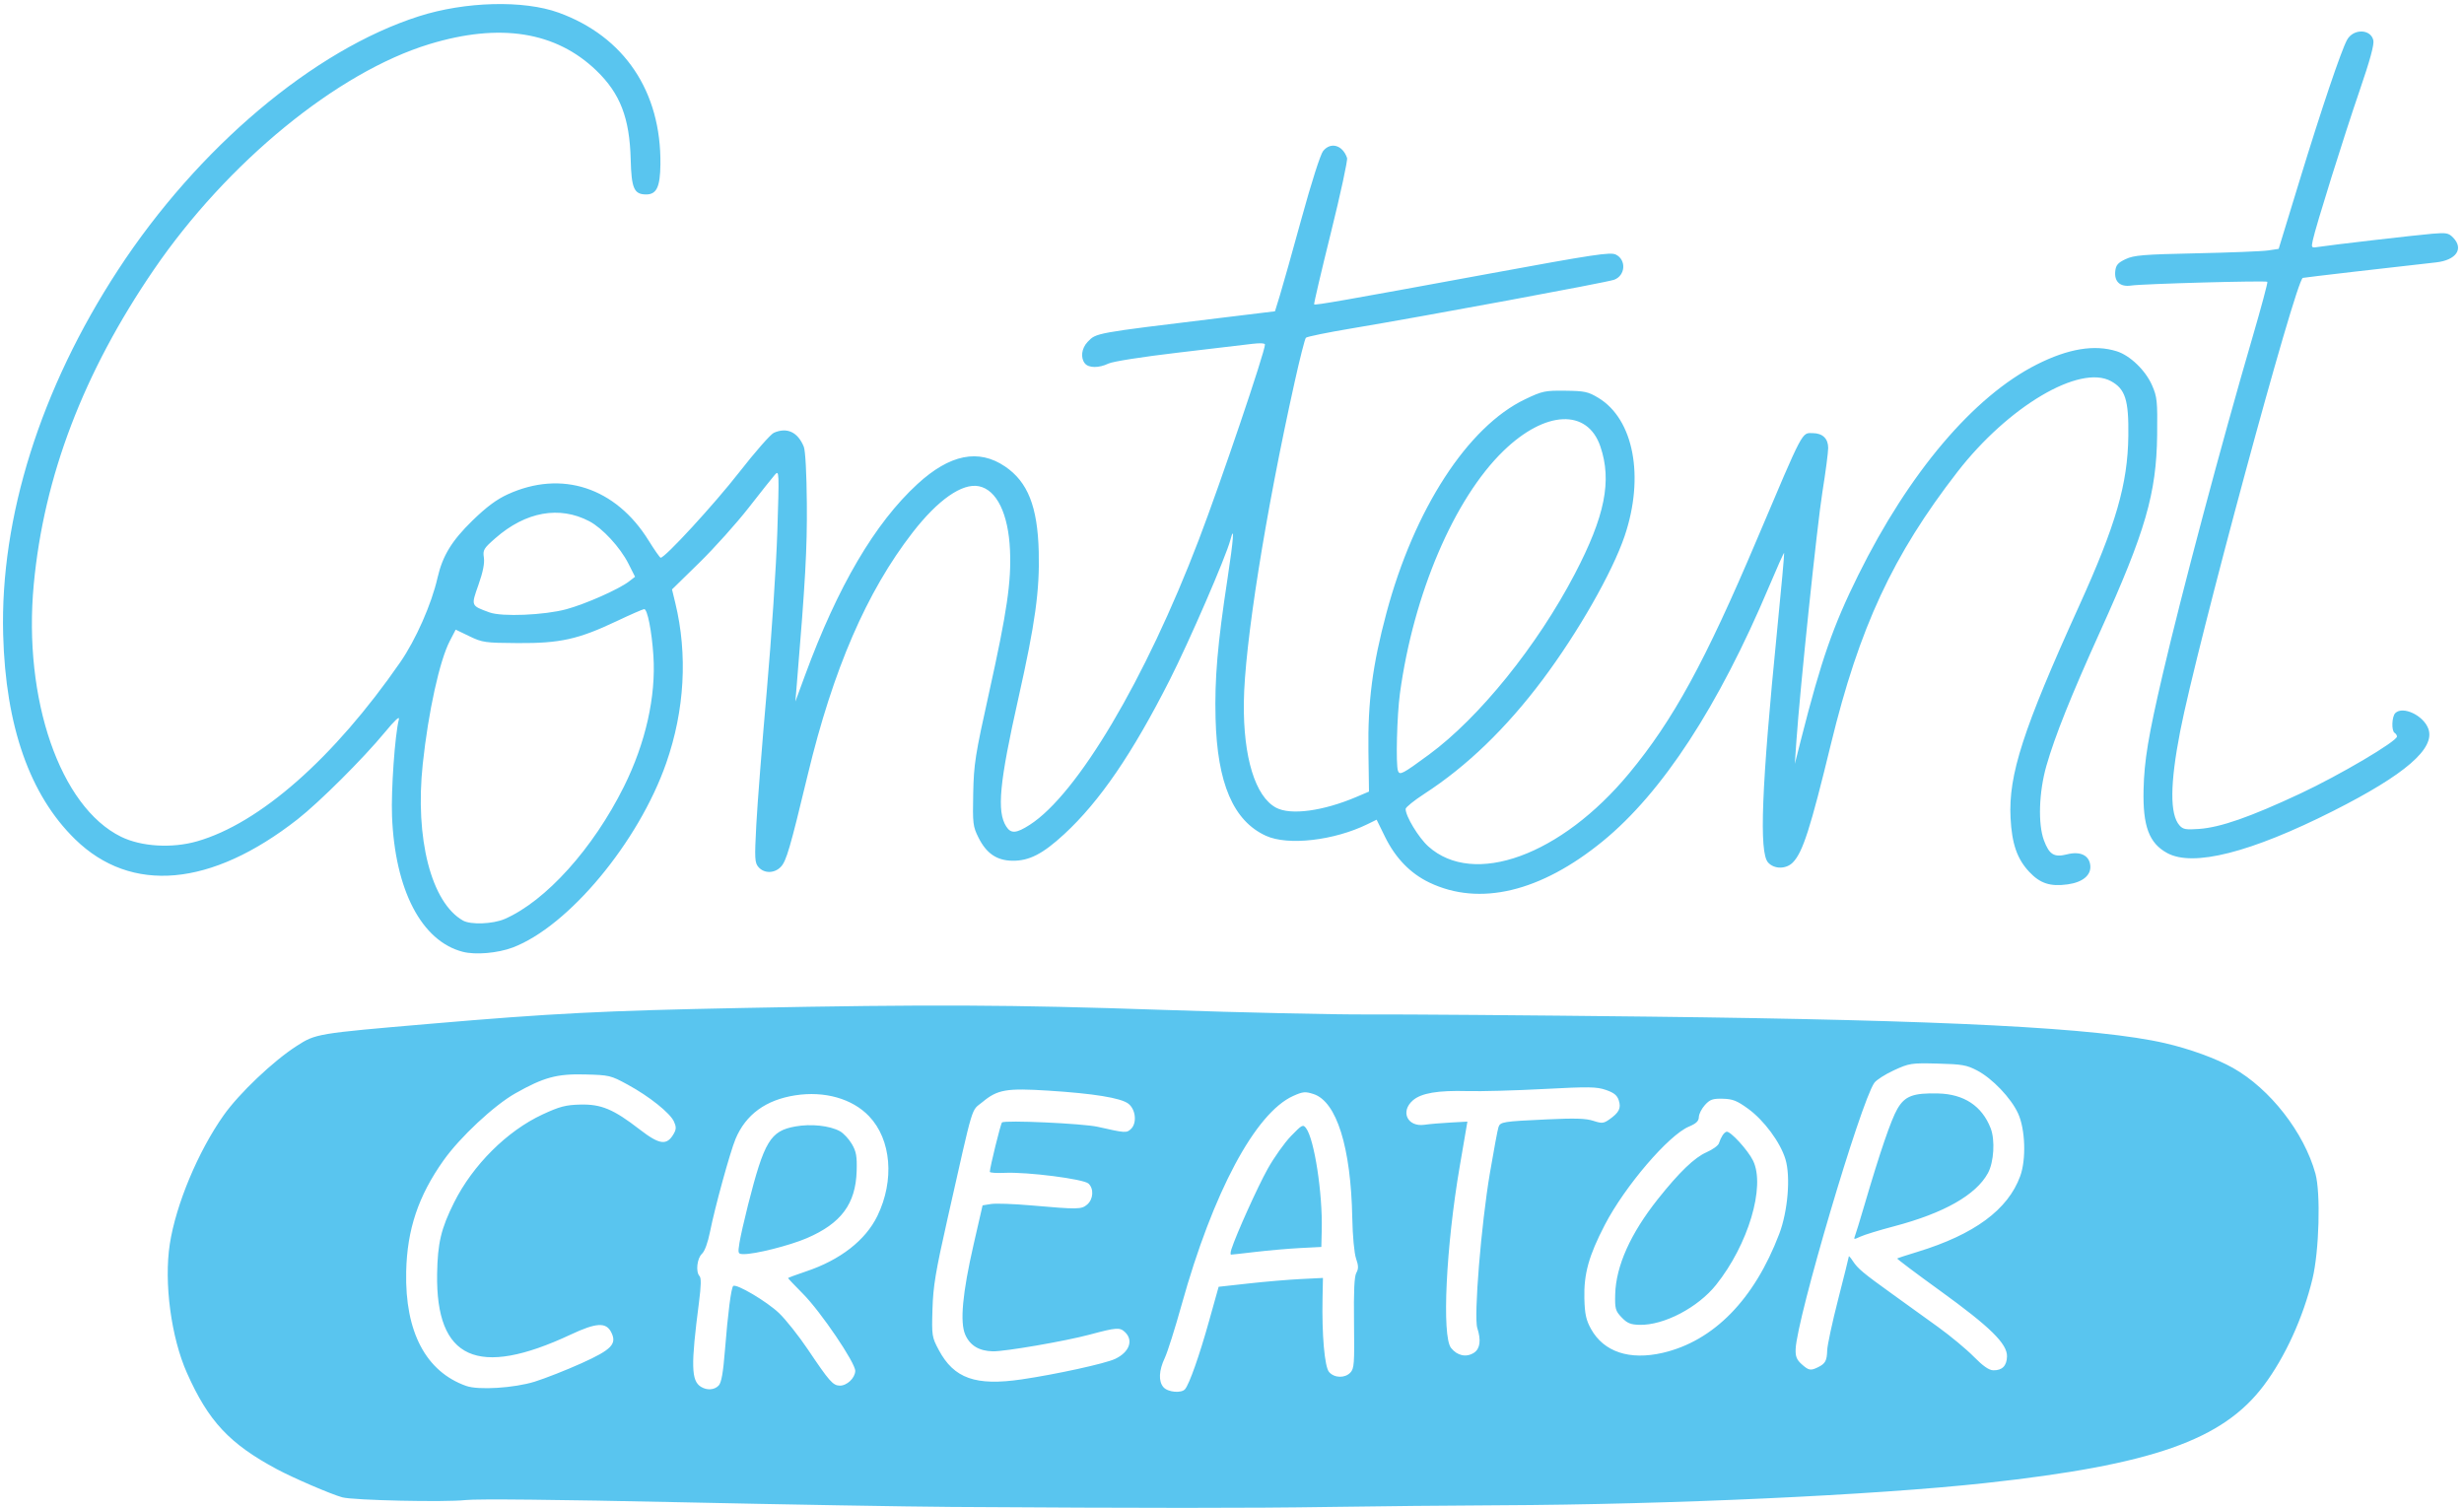 <?xml version="1.0" encoding="UTF-8" standalone="no"?><svg xmlns="http://www.w3.org/2000/svg" xmlns:xlink="http://www.w3.org/1999/xlink" fill="#000000" height="1005.6" preserveAspectRatio="xMidYMid meet" version="1" viewBox="-2.0 -2.7 1642.9 1005.6" width="1642.9" zoomAndPan="magnify"><g id="change1_1"><path clip-rule="evenodd" d="M226.22,995.64c-7.6-2.1-32.48-12.81-43.55-18.73 c-31.66-16.95-45.67-31.94-60.03-64.23c-10.54-23.7-15.39-60.17-11.43-85.88c4.06-26.36,18.91-61.86,35.94-85.93 c10.33-14.59,33.01-36.13,48.65-46.17c12.77-8.21,13.27-8.29,88.05-14.71c82.76-7.11,116.28-8.81,209.79-10.64 c124.02-2.43,178.69-2.18,279.06,1.26c53.17,1.82,115.03,3.2,137.47,3.07c22.43-0.13,106.62,0.52,187.09,1.45 c199.54,2.3,299.82,7.46,344.23,17.69c16.62,3.83,34.29,10.27,45.43,16.55c24.66,13.91,47.31,42.95,54.92,70.43 c3.57,12.88,2.5,51.6-1.94,70.06c-6.18,25.75-18.29,52.28-32.44,71.12c-27.46,36.55-74.28,52.97-185.7,65.14 c-74.34,8.11-210.46,14.34-323.99,14.82c-31.23,0.13-82.34,0.64-113.58,1.12c-52.83,0.83-122.39,0.82-251.9-0.02 c-29.02-0.19-111.04-1.61-182.25-3.15c-79.31-1.72-134.14-2.28-141.51-1.44C294.92,999,233.49,997.65,226.22,995.64L226.22,995.64 L226.22,995.64z M354.54,918.52c7.09-2.22,21.12-7.75,31.16-12.27c20.24-9.11,23.85-12.93,19.76-20.83 c-3.45-6.65-9.98-6.24-26.87,1.67c-62.24,29.18-90.05,16.55-89.14-40.49c0.33-20.47,2.63-30.17,11.3-47.51 c12.5-25.01,35.32-47.74,58.97-58.72c11.42-5.3,15.46-6.36,25.24-6.6c13.89-0.34,22.05,3.07,39.4,16.48 c13.56,10.48,18.33,11.06,22.99,2.76c1.57-2.8,1.58-4.49,0.04-7.88c-2.61-5.75-16.47-16.82-30.88-24.66 c-11.36-6.18-12.15-6.37-28.61-6.79c-18.62-0.47-27.35,1.9-46.27,12.59c-14.19,8.01-36.94,29.25-47.92,44.74 c-16.8,23.7-24.28,46-24.89,74.27c-0.87,40.01,13.11,66.58,40.05,76.1C317.02,924.27,340.86,922.78,354.54,918.52L354.54,918.52z M477.18,921.11c1.83-1.98,2.97-8.38,4.17-23.4c1.99-24.92,4.14-41.66,5.52-42.96c1.93-1.83,22.37,10.24,30.55,18.05 c4.52,4.31,13.22,15.29,19.34,24.39c14.21,21.15,16.6,23.86,21.12,23.98c4.78,0.12,10.25-5.06,10.37-9.82 c0.14-5.34-22.99-39.46-34.79-51.34c-5.51-5.55-10.02-10.3-10.01-10.54c0.01-0.25,5.46-2.27,12.12-4.5 c22.65-7.58,39.52-20.71,47.41-36.89c11.59-23.78,9.34-50.96-5.51-66.53c-11.18-11.73-29.69-16.97-49.2-13.95 c-19.66,3.05-33.01,12.79-39.85,29.11c-3.57,8.51-13.81,45.74-17.01,61.88c-1.45,7.27-3.53,12.97-5.37,14.66 c-3.3,3.04-4.28,12.1-1.61,14.9c1.16,1.22,1.05,6.41-0.37,17.44c-5.47,42.2-5.23,52.33,1.31,56.35 C469.37,924.43,474.3,924.12,477.18,921.11L477.18,921.11z M788.18,923.48c2.94-3.64,9.54-22.38,15.96-45.34l6.4-22.88l19.96-2.21 c10.98-1.22,26.63-2.55,34.78-2.95l14.81-0.74l-0.27,13.33c-0.5,24.68,1.37,45.94,4.35,49.39c3.49,4.04,10.51,4.24,14.17,0.42 c2.57-2.68,2.8-5.82,2.47-33.09c-0.26-21.6,0.18-31.08,1.56-33.5c1.49-2.61,1.45-4.75-0.2-9.47c-1.21-3.47-2.3-15.14-2.52-27.03 c-0.9-47.15-10.42-77.61-25.83-82.65c-5.51-1.8-7.12-1.65-13.62,1.28c-25.23,11.39-53.45,64.22-74.34,139.21 c-4.36,15.66-9.4,31.58-11.19,35.37c-4,8.45-4.34,15.62-0.94,19.57C776.68,925.61,785.8,926.42,788.18,923.48L788.18,923.48 L788.18,923.48z M679.25,917c22.89-3.36,55.7-10.55,62.27-13.65c9.48-4.47,12.38-12.38,6.57-17.89c-3.43-3.25-5.76-3.09-23.3,1.63 c-16.23,4.37-56.93,11.4-64.86,11.2c-9.12-0.23-15.1-3.83-18.3-11.02c-3.71-8.32-1.9-27.76,5.62-60.58l5.9-25.72l5.65-0.91 c3.11-0.5,15.03-0.09,26.5,0.92c31.47,2.75,33.76,2.72,37.58-0.55c4.15-3.55,4.59-10.58,0.88-14c-3.3-3.05-40.84-7.84-55.91-7.14 c-5.44,0.25-9.88-0.05-9.87-0.68c0.08-3.14,7.21-32.06,8.11-32.91c1.82-1.71,53.9,0.66,63.83,2.89c18.52,4.18,19.23,4.22,22.18,1.43 c4.14-3.92,3.16-13.13-1.79-16.88c-5.05-3.82-23.13-6.76-53.36-8.67c-27.91-1.76-33.78-0.75-43.8,7.56 c-7.89,6.54-5.42-1.68-23.37,77.86c-7.99,35.42-9.56,44.85-10.03,60.29c-0.54,17.61-0.38,18.65,4.18,27.19 C634.09,916.41,648.47,921.51,679.25,917L679.25,917z M1210.15,908.91c4.94-2.43,5.95-4.29,6.16-11.34 c0.1-3.38,3.38-18.63,7.29-33.88c3.91-15.25,7.12-28.16,7.13-28.67c0.01-0.52,1.21,0.86,2.66,3.07c3.35,5.09,6.8,7.97,26.21,21.92 c8.68,6.24,22.49,16.19,30.7,22.12c8.21,5.93,18.89,14.81,23.74,19.74c6.08,6.18,10.1,9,12.96,9.07c5.95,0.15,9.03-2.94,9.19-9.22 c0.22-8.45-11.2-19.66-44.56-43.78c-16.04-11.59-28.93-21.29-28.65-21.54c0.28-0.25,6.31-2.23,13.41-4.39 c38.02-11.6,60.48-28.15,68.62-50.56c4.07-11.21,3.39-31.27-1.43-41.77c-4.71-10.28-17.18-23.34-27.32-28.64 c-7-3.65-9.98-4.17-26.31-4.59c-17.56-0.45-18.91-0.24-29.13,4.45c-5.89,2.71-11.8,6.5-13.13,8.43 c-9.16,13.28-51.61,156.94-52.42,177.42c-0.2,4.9,0.67,7.11,3.93,10.06C1203.93,911.06,1205.2,911.34,1210.15,908.91L1210.15,908.91 z M980.83,899.22c4.05-2.68,4.8-8.31,2.18-16.45c-2.43-7.55,2.58-69.13,8.41-103.39c2.59-15.22,5.15-28.95,5.69-30.52 c1.25-3.6,2.76-3.84,32.42-5.22c18.77-0.87,25.89-0.65,30.82,0.96c5.7,1.86,6.89,1.76,10.7-0.93c6.52-4.6,7.97-7.51,6.3-12.69 c-1.09-3.4-3.19-5.11-8.56-6.96c-6.23-2.15-11.36-2.23-41.54-0.63c-18.94,1.01-41.77,1.63-50.74,1.38 c-19.85-0.55-30.93,1.34-36.5,6.23c-8.52,7.47-3.52,17.86,7.79,16.23c3.35-0.49,11.16-1.16,17.35-1.49l11.26-0.61l-5.12,29.9 c-9.14,53.34-12.01,113.13-5.79,120.99C969.66,901.27,975.69,902.56,980.83,899.22L980.83,899.22z M1106.65,899.3 c33.94-7.89,60.99-35.48,77.66-79.24c5.76-15.1,7.69-38.31,4.15-49.88c-3.45-11.32-14.32-25.98-24.97-33.69 c-7.37-5.34-10.18-6.44-16.79-6.61c-6.71-0.17-8.55,0.47-11.91,4.17c-2.18,2.4-4.01,6.01-4.06,8.02c-0.07,2.72-1.75,4.34-6.62,6.39 c-13.52,5.66-42.68,39.72-56.05,65.46c-10.73,20.67-14.08,32.74-13.66,49.19c0.27,10.35,1.14,14.36,4.43,20.29 C1067.33,898.68,1084.47,904.41,1106.65,899.3L1106.65,899.3z M1079.23,875.66c-4.12-4.32-4.53-5.78-4.28-15.36 c0.48-18.85,10.22-40.57,28.49-63.56c14.21-17.87,24.38-27.66,32.37-31.15c4.04-1.77,7.76-4.44,8.27-5.94 c1.5-4.44,3.32-7.22,5.09-7.76c2.41-0.73,14.36,12.31,17.76,19.39c8.27,17.21-3.29,55.87-24.71,82.69 c-12.14,15.2-34.89,27.08-51.07,26.66C1085.18,880.47,1082.97,879.57,1079.23,875.66L1079.23,875.66z M491.06,825.86 c0.67-4.14,3.21-15.37,5.64-24.95c10.88-42.82,14.92-49.54,31.59-52.55c10.47-1.89,22.91-0.56,29.73,3.17 c2.38,1.31,5.95,5.12,7.93,8.48c2.96,5.02,3.53,8.23,3.24,18.05c-0.65,21.91-10.31,34.93-33.22,44.78 c-11.55,4.96-34.82,10.81-42.32,10.64C490.04,833.4,489.91,833.03,491.06,825.86L491.06,825.86z M819.05,830.25 c3.25-10.05,17.43-41.49,24.18-53.59c4.23-7.58,11.23-17.43,15.56-21.91c7.37-7.61,8.02-7.95,10.08-5.19 c5.47,7.33,11.02,43.38,10.42,67.74l-0.27,11.4l-14.01,0.72c-7.71,0.4-21.05,1.56-29.64,2.57c-8.6,1.02-16.04,1.84-16.55,1.83 C818.32,833.82,818.42,832.21,819.05,830.25L819.05,830.25L819.05,830.25z M1234.71,821.7c0.53-1.29,3.45-10.78,6.48-21.11 c10.33-35.19,17.69-56.69,21.9-63.95c4.99-8.61,10.53-10.7,27.27-10.27c17.22,0.44,29.14,8.34,34.92,23.15 c3.07,7.85,2.18,22.64-1.8,29.94c-7.96,14.6-29.34,26.71-62.65,35.49c-9.74,2.56-19.82,5.66-22.4,6.87 C1234.3,823.77,1233.85,823.76,1234.71,821.7L1234.71,821.7L1234.71,821.7z M306.55,631.91c-27.47-7.11-45.23-41.18-47.16-90.45 c-0.68-17.34,1.92-54.25,4.55-64.46c0.67-2.62-2.52,0.32-9.39,8.63c-14.41,17.45-43.62,46.55-58.13,57.91 c-57.63,45.13-110.89,49.91-148.36,13.31C17.84,527.34,1.76,481.56,0.11,420.44c-2.1-78.12,24.99-164.12,76.57-243.11 C129.96,95.75,207.2,30.59,277.22,8.18c30.93-9.9,69.9-10.92,93.27-2.44c43.8,15.9,68.44,52.65,67.85,101.2 c-0.18,15.13-2.59,20.1-9.68,20.01c-7.92-0.1-9.65-4.07-10.14-23.36c-0.7-27.61-6.99-43.92-22.85-59.21 c-27.04-26.08-64.37-31.98-111.47-17.62c-61.25,18.67-134.74,78.85-183.64,150.37c-46.91,68.6-73.29,137.76-80.05,209.81 c-7.19,76.65,17.63,148.36,58.22,168.27c13.48,6.61,33.88,7.84,50.63,3.05c41.84-11.96,91.27-55.51,135.5-119.39 c10.36-14.97,20.87-38.76,24.87-56.34c3.34-14.63,9.46-24.66,23.26-38.11c9.34-9.09,16.07-14.11,23.53-17.52 c35.94-16.44,72.01-4.61,93.97,30.82c3.88,6.26,7.49,11.41,8.01,11.44c2.84,0.16,35.67-35.56,52.32-56.9 c10.59-13.58,21.01-25.46,23.16-26.4c8.77-3.85,15.96-0.5,19.96,9.29c1.06,2.59,1.88,17.93,2.03,37.98 c0.23,30.05-0.97,51.69-6.72,120.8l-0.93,11.14l6.42-17.44c21.88-59.48,46.63-101.59,75.01-127.62 c21.59-19.8,40.73-23.64,58.37-11.69c15.18,10.28,21.69,26.74,22.47,56.78c0.67,25.98-2.36,47.8-13.55,97.64 c-12.72,56.62-14.52,75.63-8.1,85.65c3.14,4.89,6.67,4.64,15.66-1.14c31.79-20.43,77.09-96.79,112.69-189.98 c14.7-38.48,44.08-125.16,44.14-130.25c0.01-0.89-3.41-1.07-8.39-0.46c-4.62,0.57-26.97,3.21-49.67,5.88 c-23.77,2.79-43.4,5.87-46.3,7.27c-6.37,3.07-13.17,3.03-15.71-0.09c-3.06-3.77-2.23-10.16,1.86-14.4 c5.78-5.98,4.39-5.73,86.85-15.74l38.03-4.62l3.24-10.49c1.78-5.77,8.31-28.96,14.51-51.53c6.53-23.78,12.56-42.63,14.34-44.83 c5.09-6.29,13.05-3.99,15.98,4.62c0.5,1.48-4.35,23.92-10.79,49.88c-6.44,25.96-11.47,47.44-11.17,47.74 c0.71,0.72,19.47-2.56,116.29-20.39c70.44-12.96,81.25-14.59,84.88-12.81c7.14,3.52,6.43,13.99-1.15,16.79 c-4.78,1.76-126.58,24.34-174.86,32.41c-16.17,2.7-29.96,5.52-30.65,6.26c-0.69,0.74-4.03,13.85-7.43,29.15 c-19.66,88.44-33.48,175.58-33.95,213.95c-0.44,36.58,7.61,62.86,21.54,70.25c9.75,5.17,31.37,2.24,53.69-7.27l8.22-3.5l-0.38-27.04 c-0.46-32.88,2.73-57.33,11.98-91.93c18.53-69.28,54.25-124.35,92.48-142.6c11.49-5.49,13.25-5.86,26.77-5.7 c12.99,0.16,15.25,0.64,22.08,4.76c23.58,14.2,30.89,52.61,17.53,92.1c-8.19,24.21-31.18,64.47-54.76,95.91 c-24.27,32.35-50.44,57.61-78.76,75.98c-6.87,4.46-12.5,9-12.51,10.1c-0.06,4.79,8.63,19.14,15.11,24.97 c30.33,27.26,88.58,6.05,133.96-48.77c29.35-35.46,50.53-74.2,84.94-155.39c31.76-74.91,29.94-71.46,37.59-71.37 c6.44,0.08,10.14,3.67,10.14,9.86c0,2.97-1.72,16.13-3.83,29.25c-3.54,22.03-14.96,131.27-17.37,166.26l-1.04,15.12l4.24-16.67 c13.44-52.81,21.23-75.16,38.02-109.11c33.83-68.38,77.03-119.33,119.15-140.52c20.96-10.55,38.33-13.42,53.18-8.79 c8.89,2.77,19.2,12.68,23.57,22.65c3.4,7.75,3.69,10.55,3.42,33.16c-0.47,39.01-7.81,64.34-37.97,130.96 c-19.45,42.96-30.21,69.85-35.86,89.57c-5.02,17.52-5.72,38.86-1.65,49.78c3.56,9.53,6.81,11.5,15.38,9.32 c8.89-2.27,14.95,0.69,15.54,7.59c0.55,6.37-5.17,11.07-15.13,12.43c-11.6,1.59-18.3-0.59-25.56-8.31 c-8.13-8.65-11.62-18.72-12.5-36.05c-1.45-28.7,8.3-58.83,45.67-141.22c24.64-54.31,32.45-81.28,32.87-113.5 c0.31-23.92-2.04-31.28-11.64-36.48c-20.86-11.3-68.5,16.9-102.36,60.59c-43.03,55.52-65.38,103.59-84.3,181.38 c-13.75,56.52-18.75,72.1-25.34,78.92c-4.46,4.62-12.51,4.65-16.59,0.06c-6.04-6.8-4.36-50.04,6-154.28 c2.83-28.44,4.96-51.9,4.73-52.14c-0.22-0.24-4.7,9.74-9.94,22.18c-33.89,80.33-71.28,137.62-110.98,170.06 c-41.44,33.86-82.14,43.58-115.59,27.59c-12.71-6.07-22.65-16.33-29.64-30.57l-5.57-11.36l-6,2.95 c-22.32,10.96-53.08,14.5-67.77,7.8c-21.75-9.91-32.51-34.98-33.62-78.31c-0.68-26.47,1.29-49.4,8.02-93.49 c3.98-26.04,4.73-36.47,1.82-25.35c-2.88,11.03-27.28,67.33-40.38,93.17c-24.94,49.2-46.68,80.99-70.33,102.84 c-14.32,13.23-23.39,17.89-34.53,17.76c-10.44-0.13-17.35-4.82-22.64-15.37c-3.74-7.47-3.97-9.34-3.55-29.51 c0.41-19.79,1.28-25.28,10.69-67.74c11.85-53.46,14.77-73.38,13.84-94.46c-1.07-24.25-8.86-40.25-20.76-42.62 c-11.14-2.22-27.28,9.05-44.2,30.88c-30.57,39.41-52.97,91.16-69.87,161.41c-11.88,49.38-14.3,57.66-18,61.51 c-4.22,4.4-11,4.49-14.79,0.22c-2.6-2.93-2.74-5.48-1.54-28.29c0.73-13.79,3.88-54.07,7.01-89.52c3.13-35.45,6.28-83.08,7.01-105.85 c1.28-40.1,1.23-41.3-1.62-38.05c-1.62,1.84-9.51,11.78-17.55,22.09c-8.04,10.31-22.81,26.76-32.83,36.57l-18.22,17.83l2.2,9.06 c8.33,34.34,6.23,71.51-6.04,106.67c-18.4,52.73-65.18,108.95-102.39,123.04C329.83,632.82,315.02,634.11,306.55,631.91 L306.55,631.91L306.55,631.91z M334.55,610.01c27.43-12,58.91-46.96,79.43-88.18c14.48-29.11,21.48-60.18,19.68-87.41 c-1.08-16.39-4-31.11-6.14-31c-0.86,0.04-9.22,3.7-18.59,8.14c-25.33,11.99-37.55,14.7-65.59,14.52 c-21.98-0.14-23.66-0.38-32.34-4.56l-9.16-4.41l-3.87,7.44c-6.86,13.16-14.38,47.34-18.09,82.14c-5.3,49.74,5.68,92.43,26.84,104.4 C311.88,613.98,326.6,613.44,334.55,610.01L334.55,610.01z M1443.06,566.1c-12.14-6.58-16.38-17.92-15.81-42.36 c0.45-19.4,3.16-35.74,12.82-77.1c12.72-54.52,39.27-154.19,59.58-223.66c5.96-20.39,10.52-37.4,10.14-37.79 c-0.9-0.92-83.15,1.34-90.79,2.49c-7.37,1.11-11.4-2.55-10.62-9.64c0.44-4.01,1.78-5.55,6.93-7.98c5.53-2.61,11.84-3.12,47.22-3.87 c22.46-0.47,43.97-1.33,47.81-1.91l6.98-1.05l14.09-46.03c14.5-47.35,27.39-85.56,31.44-93.18c4.07-7.67,15.76-7.6,17.6,0.1 c0.67,2.82-2.17,13.25-9.17,33.63c-10.39,30.25-29.24,90.52-31.21,99.78c-1.06,4.98-0.94,5.14,3.51,4.43 c7.99-1.27,64.98-7.88,76.06-8.81c9.46-0.8,10.97-0.53,13.96,2.53c7.34,7.49,2.12,15.09-11.36,16.57 c-29.12,3.21-87.38,9.98-88.81,10.33c-4.63,1.12-70.83,245.87-81.8,302.43c-6.78,34.96-6.93,55.23-0.44,62.6 c2.36,2.68,4.21,3.02,13.15,2.37c14.21-1.02,34.08-7.97,67.44-23.59c26.25-12.29,64.38-34.79,64.42-38.02 c0.01-0.78-0.7-1.88-1.57-2.43c-2.22-1.4-1.87-10.93,0.48-13.21c5.06-4.92,18.73,1.57,21.99,10.42 c4.84,13.15-15.3,30.56-63.49,54.89C1498.66,565.75,1460.37,575.48,1443.06,566.1L1443.06,566.1L1443.06,566.1z M950.85,500.38 c33.48-24.62,72.13-72.5,97.11-120.3c20.18-38.61,24.91-62.17,17.1-85.11c-8.64-25.35-36.74-24.06-64.62,2.97 c-32.85,31.86-59.97,95.36-69.01,161.61c-2.01,14.74-2.84,47.6-1.31,51.72C931.28,514.39,933.11,513.42,950.85,500.38L950.85,500.38 z M375.59,403.51c12.75-3.44,35.06-13.32,41.8-18.53l4.04-3.12l-4.43-8.78c-5.49-10.86-17.3-23.65-26.11-28.26 c-19.89-10.42-42.36-6.38-62.52,11.25c-7.91,6.91-8.51,7.93-7.74,13.02c0.56,3.74-0.6,9.59-3.61,18.12 c-5,14.2-5.14,13.84,7.38,18.42C332.64,408.65,360.85,407.48,375.59,403.51L375.59,403.51z" fill="#59c5ef" fill-rule="evenodd"/></g></svg>
